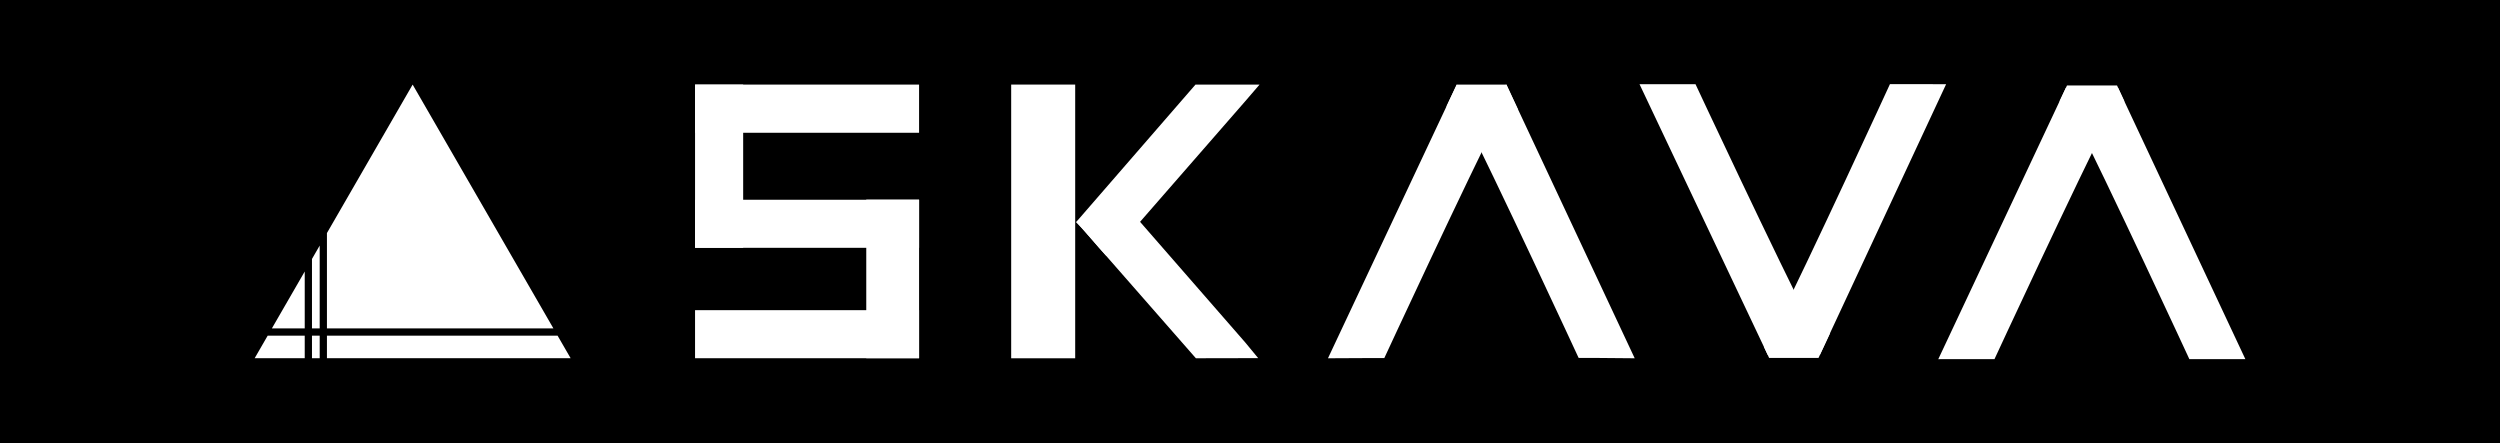 <?xml version="1.0" encoding="UTF-8"?>
<svg id="_Слой_1" data-name="Слой 1" xmlns="http://www.w3.org/2000/svg" viewBox="0 0 1562.3 277">
  <defs>
    <style>
      .cls-1 {
        fill: #fff;
      }
    </style>
  </defs>
  <rect width="1562.3" height="277"/>
  <g>
    <g>
      <rect class="cls-1" x="434.35" y="52.86" width="30.07" height="102"/>
      <rect class="cls-1" x="489.3" y="-2.09" width="30.11" height="140" transform="translate(436.44 572.27) rotate(-90)"/>
      <rect class="cls-1" x="489.34" y="69.85" width="30.03" height="140" transform="translate(364.51 644.2) rotate(-90)"/>
      <rect class="cls-1" x="541.35" y="124.75" width="33" height="99.11"/>
      <rect class="cls-1" x="489.34" y="138.84" width="30.03" height="140" transform="translate(295.51 713.2) rotate(-90)"/>
      <rect class="cls-1" x="631.91" y="52.85" width="40" height="171.05"/>
      <path class="cls-1" d="m760.31,223.85l25.95-.05c-2.81-3.23-5.29-6.6-8.11-9.83-27.62-31.67-55.23-63.34-82.85-95.01-7.54,6.57-15.07,13.14-22.61,19.72,0,0,2.05,2.34,2.06,2.35,36.29,41.43,70.88,80.9,72.58,82.85"/>
      <path class="cls-1" d="m939.87,66.85l-29.56-13.93-80.44,170.97,22.2-.11c15.02-.04,13.02-.03,13.02-.03,0,0,50.47-108.97,74.78-156.89Z"/>
      <path class="cls-1" d="m760.46,52.85h26.67c-2.83,3.24-6.04,7.07-8.87,10.31-26.17,30.01-52.35,60.03-78.52,90.04-1.56,1.79-6.68,5.07-8.24,6.86-7.27-7.79-11.92-14.08-19.04-21.22.38-.44,74.64-85.99,74.64-85.99"/>
      <path class="cls-1" d="m911.67,66.52l29.7-13.68,80.19,171.05-22.03-.19c-15.02-.05-13.02-.04-13.02-.04,0,0-50.53-109.23-74.83-157.14Z"/>
      <polygon class="cls-1" points="948.63 68.47 903.85 66.62 910.34 52.85 941.37 52.85 948.63 68.47"/>
      <path class="cls-1" d="m1107.71,207.88l29.61,13.83,78.85-169.09-22.12-.06c-14.99.02-12.99.02-12.99.02,0,0-49.49,107.87-73.36,155.3Z"/>
      <path class="cls-1" d="m1134.21,207.76l-29.51,14.04-80.13-169.18h21.97c4.41,0,4.45,0,13.02,0,0,0,50.4,107.79,74.65,155.15Z"/>
      <polygon class="cls-1" points="1136.43 223.66 1105.55 223.66 1102.41 216.92 1143.69 208.13 1136.43 223.66"/>
      <path class="cls-1" d="m1320.57,68.81l-29.56-13.93-79.74,169.57,22.12-.02c15,0,13,0,13,0,0,0,50.06-108.1,74.19-155.63Z"/>
      <path class="cls-1" d="m1294.06,68.83l29.56-13.93,79.54,169.51h-21.99c-15,.02-13,.02-13,.02,0,0-50.02-108.16-74.11-155.6Z"/>
      <polygon class="cls-1" points="1327.65 63.47 1286.96 63.44 1291.71 53.4 1322.97 53.4 1327.65 63.47"/>
    </g>
    <g>
      <polygon class="cls-1" points="204.31 205.23 345.84 205.23 307.23 138.36 257.87 52.86 208.51 138.36 204.31 145.63 204.31 205.23"/>
      <polygon class="cls-1" points="194.96 161.82 194.96 205.23 199.78 205.23 199.78 153.47 194.96 161.82"/>
      <rect class="cls-1" x="194.96" y="209.76" width="4.82" height="14.1"/>
      <polygon class="cls-1" points="204.31 209.76 204.31 223.86 257.87 223.86 356.6 223.86 348.45 209.76 204.31 209.76"/>
      <polygon class="cls-1" points="190.43 205.23 190.43 169.66 169.9 205.23 190.43 205.23"/>
      <polygon class="cls-1" points="190.43 209.76 167.28 209.76 159.14 223.86 190.43 223.86 190.43 209.76"/>
    </g>
  </g>
</svg>